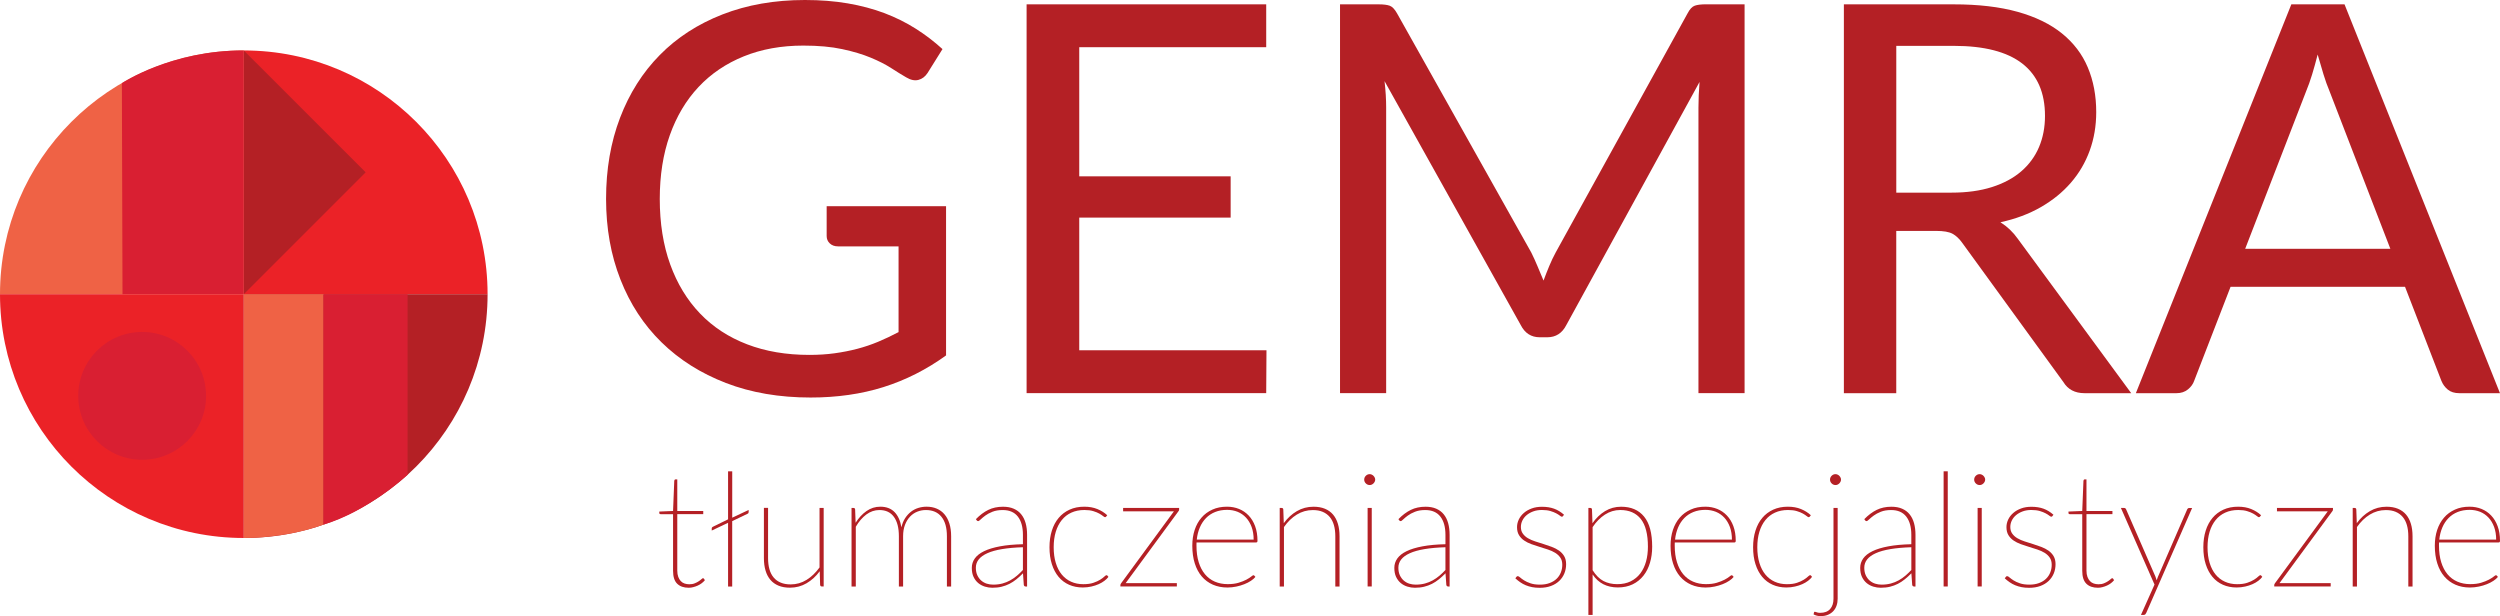 <?xml version="1.0" encoding="utf-8"?>
<!-- Generator: Adobe Illustrator 23.0.4, SVG Export Plug-In . SVG Version: 6.00 Build 0)  -->
<svg version="1.1" id="Warstwa_1" xmlns="http://www.w3.org/2000/svg" xmlns:xlink="http://www.w3.org/1999/xlink" x="0px" y="0px"
	 viewBox="0 0 828.12 204.08" style="enable-background:new 0 0 828.12 204.08;" xml:space="preserve">
<style type="text/css">
	.st0{fill:#EB2227;}
	.st1{fill:#B42025;}
	.st2{fill:#EF6245;}
	.st3{fill:#D91F32;}
</style>
<g>
	<path class="st0" d="M161.51,97.46c0-44.6-36.16-80.75-80.75-80.75v80.75H161.51z"/>
	<polyline class="st1" points="80.75,16.71 121.13,57.08 80.75,97.46 	"/>
	<path class="st2" d="M80.75,16.71C36.16,16.71,0,52.86,0,97.46h80.75V16.71z"/>
	<path class="st3" d="M80.75,97.46H40.58l-0.21-69.92c0,0,16.26-10.9,40.38-10.83V97.46z"/>
	<g>
		<g>
			<path class="st1" d="M228.12,194.69c-1.62,0-2.89-0.44-3.8-1.33c-0.91-0.89-1.37-2.31-1.37-4.28v-18.76h-4.06
				c-0.33,0-0.5-0.13-0.5-0.39v-0.48l4.56-0.19l0.4-10.02c0.02-0.11,0.06-0.21,0.13-0.31c0.07-0.1,0.17-0.14,0.29-0.14h0.58v10.47
				h8.6v1.05h-8.6v18.7c0,0.81,0.11,1.5,0.32,2.07c0.21,0.57,0.49,1.04,0.84,1.41c0.35,0.37,0.77,0.64,1.25,0.8s1.01,0.25,1.57,0.25
				c0.69,0,1.29-0.1,1.81-0.32c0.52-0.21,0.96-0.44,1.33-0.69c0.37-0.25,0.67-0.47,0.9-0.69c0.23-0.21,0.4-0.32,0.5-0.32
				c0.09,0,0.18,0.06,0.29,0.16l0.34,0.5c-0.3,0.37-0.65,0.7-1.04,1c-0.4,0.3-0.83,0.56-1.31,0.78c-0.48,0.22-0.97,0.39-1.48,0.52
				C229.17,194.63,228.65,194.69,228.12,194.69z"/>
			<path class="st1" d="M242.55,156.12v15.36l5.44-2.56v0.63c0,0.14-0.02,0.26-0.06,0.36c-0.04,0.1-0.14,0.19-0.32,0.28l-5.07,2.43
				v21.66h-1.37v-21.11l-5.41,2.58v-0.63c0-0.16,0.02-0.28,0.08-0.37c0.05-0.09,0.16-0.18,0.32-0.27l5.01-2.45v-15.91H242.55z"/>
			<path class="st1" d="M254.42,168.26v16.65c0,1.36,0.15,2.57,0.45,3.64c0.3,1.07,0.76,1.98,1.39,2.73
				c0.62,0.75,1.41,1.32,2.35,1.71c0.94,0.4,2.05,0.59,3.31,0.59c1.88,0,3.63-0.5,5.24-1.49c1.61-0.99,3.04-2.37,4.31-4.13v-19.71
				h1.37v26.01h-0.63c-0.32,0-0.5-0.17-0.55-0.53l-0.13-4.51c-1.23,1.67-2.68,3-4.35,3.98c-1.67,0.98-3.51,1.47-5.51,1.47
				c-1.44,0-2.7-0.22-3.79-0.67c-1.08-0.45-1.98-1.09-2.69-1.93c-0.71-0.84-1.25-1.86-1.61-3.08c-0.36-1.21-0.54-2.58-0.54-4.11
				v-16.65H254.42z"/>
			<path class="st1" d="M282.07,194.27v-26.01h0.66c0.33,0,0.51,0.18,0.53,0.53l0.16,4.38c1.02-1.62,2.22-2.91,3.6-3.88
				c1.38-0.97,2.91-1.45,4.58-1.45c1.99,0,3.56,0.6,4.72,1.79c1.16,1.2,1.91,2.88,2.27,5.04c0.27-1.16,0.67-2.17,1.23-3.02
				c0.55-0.85,1.2-1.56,1.94-2.14c0.74-0.57,1.55-0.99,2.43-1.26c0.88-0.27,1.79-0.41,2.72-0.41c1.25,0,2.38,0.21,3.39,0.65
				c1.01,0.43,1.87,1.06,2.57,1.89c0.7,0.82,1.24,1.85,1.62,3.06c0.38,1.21,0.57,2.61,0.57,4.19v16.65h-1.4v-16.65
				c0-2.81-0.6-4.96-1.81-6.45c-1.2-1.49-2.93-2.23-5.16-2.23c-0.99,0-1.93,0.18-2.84,0.54c-0.91,0.36-1.7,0.9-2.4,1.63
				c-0.69,0.73-1.25,1.64-1.67,2.72c-0.42,1.08-0.63,2.34-0.63,3.79v16.65h-1.4v-16.65c0-2.76-0.54-4.9-1.64-6.41
				c-1.09-1.51-2.69-2.27-4.8-2.27c-1.58,0-3.03,0.5-4.35,1.48c-1.32,0.99-2.48,2.34-3.48,4.06v19.79H282.07z"/>
			<path class="st1" d="M339.74,194.27c-0.35,0-0.55-0.19-0.61-0.55l-0.27-3.82c-0.72,0.74-1.45,1.4-2.18,1.99
				c-0.73,0.59-1.49,1.09-2.29,1.5c-0.8,0.41-1.67,0.73-2.6,0.96c-0.93,0.23-1.96,0.34-3.08,0.34c-0.83,0-1.64-0.12-2.45-0.37
				c-0.81-0.25-1.54-0.63-2.19-1.16c-0.65-0.53-1.17-1.21-1.57-2.04c-0.4-0.84-0.59-1.84-0.59-3.02c0-1.14,0.33-2.18,0.99-3.11
				s1.68-1.74,3.07-2.41c1.39-0.68,3.15-1.21,5.28-1.61c2.12-0.4,4.66-0.63,7.59-0.7v-3.09c0-2.6-0.56-4.63-1.69-6.07
				s-2.79-2.16-5.01-2.16c-1.32,0-2.45,0.19-3.4,0.57c-0.95,0.38-1.74,0.8-2.37,1.27c-0.63,0.46-1.14,0.89-1.52,1.26
				c-0.38,0.38-0.66,0.57-0.86,0.57c-0.17,0-0.33-0.1-0.48-0.29l-0.24-0.37c1.3-1.34,2.67-2.36,4.09-3.06
				c1.43-0.7,3.05-1.05,4.88-1.05c1.36,0,2.53,0.21,3.54,0.65s1.84,1.05,2.49,1.86c0.66,0.81,1.15,1.79,1.47,2.94
				c0.32,1.15,0.48,2.45,0.48,3.89v17.1H339.74z M328.97,193.66c1.13,0,2.16-0.13,3.09-0.38c0.93-0.25,1.79-0.6,2.58-1.04
				c0.79-0.44,1.53-0.95,2.22-1.54c0.69-0.59,1.35-1.22,1.98-1.89v-7.54c-5.31,0.17-9.24,0.83-11.78,1.98
				c-2.54,1.14-3.81,2.74-3.81,4.8c0,0.97,0.16,1.8,0.49,2.51c0.33,0.7,0.76,1.29,1.29,1.75c0.54,0.47,1.15,0.81,1.84,1.03
				C327.55,193.55,328.25,193.66,328.97,193.66z"/>
			<path class="st1" d="M366.42,171.11c-0.06,0.05-0.11,0.1-0.16,0.15c-0.06,0.04-0.13,0.06-0.21,0.06c-0.14,0-0.36-0.12-0.66-0.37
				c-0.3-0.25-0.71-0.52-1.24-0.82c-0.53-0.3-1.2-0.57-2.01-0.82c-0.81-0.25-1.78-0.37-2.93-0.37c-1.62,0-3.06,0.29-4.31,0.86
				c-1.26,0.57-2.32,1.39-3.19,2.47c-0.87,1.07-1.53,2.37-1.99,3.88c-0.46,1.51-0.69,3.22-0.69,5.12c0,1.95,0.23,3.69,0.7,5.21
				c0.46,1.52,1.13,2.8,1.98,3.84c0.85,1.03,1.88,1.83,3.09,2.37c1.2,0.54,2.54,0.82,4.02,0.82c1.34,0,2.46-0.15,3.36-0.46
				c0.91-0.31,1.66-0.65,2.26-1.03c0.6-0.38,1.06-0.72,1.37-1.03c0.32-0.31,0.55-0.46,0.69-0.46c0.14,0,0.26,0.05,0.34,0.16
				l0.32,0.4c-0.32,0.44-0.75,0.87-1.31,1.29c-0.55,0.42-1.19,0.8-1.92,1.12c-0.73,0.33-1.54,0.59-2.43,0.79s-1.83,0.31-2.83,0.31
				c-1.67,0-3.19-0.3-4.54-0.9c-1.36-0.6-2.51-1.47-3.47-2.61c-0.96-1.15-1.7-2.54-2.23-4.2c-0.53-1.65-0.79-3.52-0.79-5.62
				c0-2.01,0.26-3.84,0.78-5.49c0.52-1.65,1.27-3.06,2.26-4.23c0.98-1.17,2.19-2.08,3.61-2.73c1.42-0.65,3.05-0.98,4.88-0.98
				c1.62,0,3.06,0.26,4.33,0.78c1.26,0.52,2.35,1.2,3.27,2.05L366.42,171.11z"/>
			<path class="st1" d="M390.58,168.84c0,0.1-0.02,0.2-0.07,0.29c-0.04,0.09-0.11,0.18-0.2,0.29l-17.44,23.74h16.96v1.11h-18.7v-0.5
				c0-0.11,0.02-0.2,0.07-0.29c0.04-0.09,0.11-0.19,0.2-0.32l17.46-23.79h-16.83v-1.11h18.55V168.84z"/>
			<path class="st1" d="M406.46,167.84c1.41,0,2.72,0.25,3.95,0.74c1.22,0.49,2.29,1.22,3.2,2.18c0.92,0.96,1.63,2.14,2.15,3.55
				s0.78,3.02,0.78,4.83c0,0.37-0.16,0.55-0.48,0.55h-19.71c-0.02,0.18-0.02,0.35-0.02,0.53c0,0.18,0,0.35,0,0.53
				c0,2.08,0.25,3.91,0.74,5.49s1.19,2.91,2.08,3.98c0.9,1.07,1.98,1.89,3.26,2.44c1.27,0.55,2.7,0.83,4.26,0.83
				c1.39,0,2.59-0.15,3.61-0.46c1.02-0.31,1.87-0.65,2.56-1.01c0.69-0.37,1.22-0.71,1.6-1.02c0.38-0.31,0.62-0.46,0.73-0.46
				c0.14,0,0.25,0.05,0.34,0.16l0.34,0.4c-0.35,0.44-0.84,0.87-1.48,1.29c-0.63,0.42-1.36,0.8-2.18,1.12
				c-0.82,0.33-1.7,0.59-2.66,0.79c-0.96,0.2-1.94,0.31-2.94,0.31c-1.78,0-3.38-0.31-4.82-0.94c-1.43-0.63-2.66-1.53-3.67-2.71
				c-1.01-1.18-1.79-2.62-2.33-4.34c-0.55-1.71-0.82-3.67-0.82-5.87c0-1.9,0.26-3.63,0.78-5.21s1.27-2.93,2.26-4.07
				c0.98-1.15,2.19-2.03,3.61-2.67C403.03,168.15,404.64,167.84,406.46,167.84z M406.48,168.89c-1.48,0-2.8,0.24-3.97,0.71
				c-1.17,0.47-2.18,1.14-3.02,2c-0.84,0.86-1.53,1.9-2.05,3.12c-0.52,1.21-0.86,2.56-1.01,4.03h18.84c0-1.57-0.23-2.96-0.67-4.18
				c-0.45-1.22-1.07-2.26-1.85-3.1c-0.78-0.84-1.71-1.49-2.78-1.93C408.89,169.11,407.73,168.89,406.48,168.89z"/>
			<path class="st1" d="M423.9,194.27v-26.01h0.66c0.33,0,0.51,0.18,0.53,0.53l0.16,4.51c1.21-1.67,2.66-3,4.32-3.98
				c1.67-0.98,3.51-1.47,5.52-1.47c1.44,0,2.7,0.22,3.79,0.67c1.08,0.45,1.98,1.09,2.69,1.93c0.71,0.84,1.25,1.86,1.61,3.08
				c0.36,1.21,0.54,2.58,0.54,4.11v16.65h-1.4v-16.65c0-1.36-0.15-2.57-0.45-3.64c-0.3-1.07-0.76-1.99-1.38-2.73
				c-0.63-0.75-1.4-1.32-2.33-1.72c-0.94-0.4-2.03-0.59-3.3-0.59c-1.9,0-3.66,0.5-5.28,1.49c-1.62,0.99-3.04,2.37-4.27,4.13v19.71
				H423.9z"/>
			<path class="st1" d="M455.53,158.87c0,0.25-0.06,0.47-0.16,0.69c-0.11,0.21-0.24,0.4-0.41,0.57c-0.17,0.17-0.36,0.3-0.58,0.4
				c-0.22,0.1-0.44,0.14-0.67,0.14c-0.49,0-0.92-0.18-1.28-0.54c-0.36-0.36-0.54-0.78-0.54-1.25c0-0.5,0.18-0.92,0.54-1.28
				c0.36-0.36,0.78-0.54,1.28-0.54c0.23,0,0.46,0.05,0.67,0.15c0.22,0.1,0.41,0.23,0.58,0.4c0.17,0.17,0.3,0.36,0.41,0.58
				C455.47,158.39,455.53,158.62,455.53,158.87z M454.39,168.26v26.01h-1.37v-26.01H454.39z"/>
			<path class="st1" d="M479.7,194.27c-0.35,0-0.55-0.19-0.61-0.55l-0.27-3.82c-0.72,0.74-1.45,1.4-2.18,1.99
				c-0.73,0.59-1.49,1.09-2.29,1.5c-0.8,0.41-1.67,0.73-2.6,0.96c-0.93,0.23-1.96,0.34-3.08,0.34c-0.83,0-1.64-0.12-2.45-0.37
				c-0.81-0.25-1.54-0.63-2.19-1.16c-0.65-0.53-1.17-1.21-1.57-2.04c-0.4-0.84-0.59-1.84-0.59-3.02c0-1.14,0.33-2.18,0.99-3.11
				s1.68-1.74,3.07-2.41c1.39-0.68,3.15-1.21,5.28-1.61c2.12-0.4,4.66-0.63,7.59-0.7v-3.09c0-2.6-0.56-4.63-1.69-6.07
				s-2.79-2.16-5.01-2.16c-1.32,0-2.45,0.19-3.4,0.57c-0.95,0.38-1.74,0.8-2.37,1.27c-0.63,0.46-1.14,0.89-1.52,1.26
				c-0.38,0.38-0.66,0.57-0.86,0.57c-0.17,0-0.33-0.1-0.48-0.29l-0.24-0.37c1.3-1.34,2.67-2.36,4.09-3.06
				c1.43-0.7,3.05-1.05,4.88-1.05c1.36,0,2.53,0.21,3.54,0.65s1.84,1.05,2.49,1.86c0.66,0.81,1.15,1.79,1.47,2.94
				c0.32,1.15,0.48,2.45,0.48,3.89v17.1H479.7z M468.93,193.66c1.13,0,2.16-0.13,3.09-0.38c0.93-0.25,1.79-0.6,2.58-1.04
				c0.79-0.44,1.53-0.95,2.22-1.54c0.69-0.59,1.35-1.22,1.98-1.89v-7.54c-5.31,0.17-9.24,0.83-11.78,1.98
				c-2.54,1.14-3.81,2.74-3.81,4.8c0,0.97,0.16,1.8,0.49,2.51c0.33,0.7,0.76,1.29,1.29,1.75c0.54,0.47,1.15,0.81,1.84,1.03
				C467.51,193.55,468.21,193.66,468.93,193.66z"/>
			<path class="st1" d="M517.76,170.92c-0.09,0.16-0.22,0.24-0.4,0.24c-0.16,0-0.38-0.12-0.67-0.36c-0.29-0.23-0.69-0.49-1.2-0.76
				c-0.51-0.27-1.15-0.53-1.91-0.76c-0.76-0.23-1.71-0.35-2.83-0.35c-1.04,0-1.99,0.15-2.84,0.46c-0.85,0.31-1.59,0.72-2.2,1.23
				c-0.61,0.51-1.09,1.11-1.42,1.79c-0.33,0.69-0.5,1.4-0.5,2.14c0,0.88,0.21,1.62,0.65,2.22c0.43,0.6,0.99,1.11,1.7,1.52
				c0.7,0.41,1.5,0.76,2.4,1.05c0.9,0.29,1.81,0.58,2.74,0.87s1.85,0.6,2.74,0.94c0.9,0.34,1.7,0.75,2.4,1.24
				c0.7,0.49,1.27,1.1,1.7,1.82c0.43,0.72,0.65,1.61,0.65,2.67c0,1.09-0.19,2.11-0.58,3.06c-0.39,0.95-0.96,1.78-1.7,2.49
				c-0.75,0.71-1.66,1.27-2.74,1.67c-1.08,0.4-2.32,0.61-3.71,0.61c-0.93,0-1.78-0.07-2.53-0.22c-0.76-0.15-1.46-0.36-2.11-0.63
				c-0.65-0.27-1.26-0.6-1.82-0.99c-0.56-0.39-1.11-0.82-1.63-1.3l0.34-0.45c0.07-0.09,0.13-0.15,0.2-0.2s0.16-0.06,0.31-0.06
				c0.17,0,0.42,0.14,0.75,0.44c0.33,0.29,0.76,0.61,1.32,0.96c0.55,0.35,1.25,0.67,2.1,0.96c0.84,0.29,1.88,0.44,3.12,0.44
				c1.21,0,2.28-0.17,3.2-0.52c0.92-0.34,1.7-0.81,2.32-1.41c0.63-0.59,1.09-1.3,1.41-2.1s0.48-1.65,0.48-2.54
				c0-0.95-0.21-1.74-0.65-2.37c-0.43-0.63-1-1.17-1.7-1.6c-0.71-0.43-1.51-0.8-2.4-1.09c-0.9-0.3-1.81-0.59-2.74-0.87
				c-0.94-0.28-1.85-0.58-2.75-0.91c-0.9-0.33-1.7-0.73-2.4-1.21c-0.71-0.48-1.27-1.08-1.7-1.78c-0.43-0.7-0.65-1.58-0.65-2.64
				c0-0.88,0.2-1.73,0.59-2.55c0.4-0.82,0.96-1.54,1.68-2.16c0.72-0.63,1.59-1.12,2.6-1.49c1.01-0.37,2.14-0.55,3.39-0.55
				c1.51,0,2.85,0.21,4.01,0.63c1.16,0.42,2.26,1.09,3.3,2.01L517.76,170.92z"/>
			<path class="st1" d="M526.15,203.69v-35.43h0.66c0.33,0,0.51,0.18,0.53,0.53l0.16,4.54c1.16-1.69,2.54-3.02,4.15-4.01
				c1.61-0.98,3.39-1.47,5.34-1.47c3.29,0,5.83,1.09,7.61,3.27c1.79,2.18,2.68,5.51,2.68,10c0,1.9-0.24,3.67-0.73,5.3
				c-0.48,1.63-1.2,3.06-2.16,4.27c-0.96,1.21-2.14,2.17-3.56,2.86c-1.42,0.69-3.06,1.04-4.92,1.04c-3.66,0-6.44-1.43-8.36-4.3v13.4
				H526.15z M536.71,168.94c-1.83,0-3.52,0.51-5.08,1.52c-1.56,1.01-2.92,2.4-4.08,4.15v14.27c1.07,1.69,2.27,2.88,3.59,3.58
				c1.32,0.69,2.84,1.04,4.57,1.04c1.7,0,3.19-0.31,4.46-0.94c1.26-0.63,2.32-1.49,3.17-2.6c0.84-1.11,1.47-2.42,1.9-3.93
				c0.42-1.51,0.63-3.16,0.63-4.93c0-4.13-0.78-7.19-2.35-9.18C541.95,169.94,539.68,168.94,536.71,168.94z"/>
			<path class="st1" d="M564.88,167.84c1.41,0,2.72,0.25,3.95,0.74c1.22,0.49,2.29,1.22,3.2,2.18c0.92,0.96,1.63,2.14,2.15,3.55
				s0.78,3.02,0.78,4.83c0,0.37-0.16,0.55-0.48,0.55h-19.71c-0.02,0.18-0.02,0.35-0.02,0.53c0,0.18,0,0.35,0,0.53
				c0,2.08,0.25,3.91,0.74,5.49c0.49,1.58,1.19,2.91,2.08,3.98c0.9,1.07,1.98,1.89,3.26,2.44c1.27,0.55,2.7,0.83,4.26,0.83
				c1.39,0,2.59-0.15,3.61-0.46c1.02-0.31,1.87-0.65,2.56-1.01c0.69-0.37,1.22-0.71,1.6-1.02c0.38-0.31,0.62-0.46,0.73-0.46
				c0.14,0,0.25,0.05,0.34,0.16l0.34,0.4c-0.35,0.44-0.84,0.87-1.48,1.29c-0.63,0.42-1.36,0.8-2.18,1.12
				c-0.82,0.33-1.7,0.59-2.66,0.79c-0.96,0.2-1.94,0.31-2.94,0.31c-1.78,0-3.38-0.31-4.82-0.94c-1.43-0.63-2.66-1.53-3.67-2.71
				c-1.01-1.18-1.79-2.62-2.33-4.34c-0.55-1.71-0.82-3.67-0.82-5.87c0-1.9,0.26-3.63,0.78-5.21c0.52-1.57,1.27-2.93,2.26-4.07
				c0.98-1.15,2.19-2.03,3.61-2.67C561.45,168.15,563.07,167.84,564.88,167.84z M564.91,168.89c-1.48,0-2.8,0.24-3.97,0.71
				c-1.17,0.47-2.18,1.14-3.02,2c-0.84,0.86-1.53,1.9-2.05,3.12s-0.86,2.56-1.01,4.03h18.84c0-1.57-0.23-2.96-0.67-4.18
				c-0.45-1.22-1.07-2.26-1.85-3.1c-0.78-0.84-1.71-1.49-2.78-1.93C567.32,169.11,566.16,168.89,564.91,168.89z"/>
			<path class="st1" d="M599.49,171.11c-0.06,0.05-0.11,0.1-0.16,0.15c-0.06,0.04-0.13,0.06-0.21,0.06c-0.14,0-0.36-0.12-0.66-0.37
				c-0.3-0.25-0.71-0.52-1.24-0.82c-0.53-0.3-1.2-0.57-2.01-0.82c-0.81-0.25-1.78-0.37-2.93-0.37c-1.62,0-3.06,0.29-4.31,0.86
				c-1.26,0.57-2.32,1.39-3.19,2.47c-0.87,1.07-1.53,2.37-1.99,3.88c-0.46,1.51-0.69,3.22-0.69,5.12c0,1.95,0.23,3.69,0.7,5.21
				c0.46,1.52,1.13,2.8,1.98,3.84c0.85,1.03,1.88,1.83,3.09,2.37c1.2,0.54,2.54,0.82,4.02,0.82c1.34,0,2.46-0.15,3.36-0.46
				c0.91-0.31,1.66-0.65,2.26-1.03c0.6-0.38,1.06-0.72,1.37-1.03c0.32-0.31,0.55-0.46,0.69-0.46c0.14,0,0.26,0.05,0.34,0.16
				l0.32,0.4c-0.32,0.44-0.75,0.87-1.31,1.29c-0.55,0.42-1.19,0.8-1.92,1.12c-0.73,0.33-1.54,0.59-2.43,0.79s-1.83,0.31-2.83,0.31
				c-1.67,0-3.19-0.3-4.54-0.9c-1.36-0.6-2.51-1.47-3.47-2.61c-0.96-1.15-1.7-2.54-2.23-4.2c-0.53-1.65-0.79-3.52-0.79-5.62
				c0-2.01,0.26-3.84,0.78-5.49c0.52-1.65,1.27-3.06,2.26-4.23c0.98-1.17,2.19-2.08,3.61-2.73c1.42-0.65,3.05-0.98,4.88-0.98
				c1.62,0,3.06,0.26,4.33,0.78c1.26,0.52,2.35,1.2,3.27,2.05L599.49,171.11z"/>
			<path class="st1" d="M608.72,168.26v30.08c0,0.83-0.12,1.59-0.37,2.29c-0.25,0.71-0.61,1.31-1.09,1.82
				c-0.48,0.51-1.07,0.91-1.77,1.2c-0.69,0.29-1.49,0.44-2.39,0.44c-0.5,0-0.92-0.05-1.28-0.15c-0.36-0.1-0.72-0.23-1.07-0.41
				l0.13-0.66c0.05-0.14,0.12-0.22,0.21-0.23c0.09-0.01,0.21,0.02,0.37,0.07c0.16,0.05,0.36,0.11,0.59,0.19
				c0.24,0.07,0.53,0.1,0.88,0.1c1.46,0,2.56-0.42,3.3-1.26c0.74-0.84,1.11-1.98,1.11-3.4v-30.08H608.72z M609.83,158.87
				c0,0.25-0.05,0.47-0.16,0.69c-0.11,0.21-0.24,0.4-0.41,0.57c-0.17,0.17-0.36,0.3-0.58,0.4c-0.22,0.1-0.44,0.14-0.67,0.14
				c-0.5,0-0.92-0.18-1.28-0.54s-0.54-0.78-0.54-1.25c0-0.5,0.18-0.92,0.54-1.28c0.36-0.36,0.78-0.54,1.28-0.54
				c0.23,0,0.45,0.05,0.67,0.15c0.22,0.1,0.42,0.23,0.58,0.4c0.17,0.17,0.3,0.36,0.41,0.58
				C609.78,158.39,609.83,158.62,609.83,158.87z"/>
			<path class="st1" d="M634.02,194.27c-0.35,0-0.55-0.19-0.61-0.55l-0.27-3.82c-0.72,0.74-1.45,1.4-2.18,1.99
				c-0.73,0.59-1.49,1.09-2.29,1.5c-0.8,0.41-1.67,0.73-2.6,0.96c-0.93,0.23-1.96,0.34-3.08,0.34c-0.83,0-1.64-0.12-2.45-0.37
				c-0.81-0.25-1.54-0.63-2.19-1.16c-0.65-0.53-1.17-1.21-1.57-2.04c-0.4-0.84-0.59-1.84-0.59-3.02c0-1.14,0.33-2.18,0.99-3.11
				s1.68-1.74,3.07-2.41c1.39-0.68,3.15-1.21,5.28-1.61c2.12-0.4,4.66-0.63,7.59-0.7v-3.09c0-2.6-0.56-4.63-1.69-6.07
				s-2.79-2.16-5.01-2.16c-1.32,0-2.45,0.19-3.4,0.57c-0.95,0.38-1.74,0.8-2.37,1.27c-0.63,0.46-1.14,0.89-1.52,1.26
				c-0.38,0.38-0.66,0.57-0.86,0.57c-0.17,0-0.33-0.1-0.48-0.29l-0.24-0.37c1.3-1.34,2.67-2.36,4.09-3.06
				c1.43-0.7,3.05-1.05,4.88-1.05c1.36,0,2.53,0.21,3.54,0.65s1.84,1.05,2.49,1.86c0.66,0.81,1.15,1.79,1.47,2.94
				c0.32,1.15,0.48,2.45,0.48,3.89v17.1H634.02z M623.26,193.66c1.13,0,2.16-0.13,3.09-0.38c0.93-0.25,1.79-0.6,2.58-1.04
				c0.79-0.44,1.53-0.95,2.22-1.54c0.69-0.59,1.35-1.22,1.98-1.89v-7.54c-5.31,0.17-9.24,0.83-11.78,1.98
				c-2.54,1.14-3.81,2.74-3.81,4.8c0,0.97,0.16,1.8,0.49,2.51c0.33,0.7,0.76,1.29,1.29,1.75c0.54,0.47,1.15,0.81,1.84,1.03
				C621.84,193.55,622.54,193.66,623.26,193.66z"/>
			<path class="st1" d="M645.19,156.12v38.15h-1.37v-38.15H645.19z"/>
			<path class="st1" d="M657.58,158.87c0,0.25-0.06,0.47-0.16,0.69c-0.11,0.21-0.24,0.4-0.41,0.57c-0.17,0.17-0.36,0.3-0.58,0.4
				c-0.22,0.1-0.44,0.14-0.67,0.14c-0.49,0-0.92-0.18-1.28-0.54c-0.36-0.36-0.54-0.78-0.54-1.25c0-0.5,0.18-0.92,0.54-1.28
				c0.36-0.36,0.78-0.54,1.28-0.54c0.23,0,0.46,0.05,0.67,0.15c0.22,0.1,0.41,0.23,0.58,0.4c0.17,0.17,0.3,0.36,0.41,0.58
				C657.53,158.39,657.58,158.62,657.58,158.87z M656.45,168.26v26.01h-1.37v-26.01H656.45z"/>
			<path class="st1" d="M679.88,170.92c-0.09,0.16-0.22,0.24-0.4,0.24c-0.16,0-0.38-0.12-0.67-0.36c-0.29-0.23-0.69-0.49-1.2-0.76
				c-0.51-0.27-1.15-0.53-1.91-0.76c-0.77-0.23-1.71-0.35-2.83-0.35c-1.04,0-1.99,0.15-2.84,0.46c-0.85,0.31-1.59,0.72-2.2,1.23
				c-0.61,0.51-1.09,1.11-1.42,1.79c-0.33,0.69-0.5,1.4-0.5,2.14c0,0.88,0.21,1.62,0.65,2.22c0.43,0.6,0.99,1.11,1.7,1.52
				c0.7,0.41,1.5,0.76,2.4,1.05c0.9,0.29,1.81,0.58,2.74,0.87s1.85,0.6,2.74,0.94c0.9,0.34,1.7,0.75,2.4,1.24
				c0.7,0.49,1.27,1.1,1.7,1.82c0.43,0.72,0.65,1.61,0.65,2.67c0,1.09-0.19,2.11-0.58,3.06c-0.39,0.95-0.96,1.78-1.7,2.49
				c-0.75,0.71-1.66,1.27-2.74,1.67c-1.08,0.4-2.32,0.61-3.71,0.61c-0.93,0-1.78-0.07-2.53-0.22c-0.76-0.15-1.46-0.36-2.11-0.63
				c-0.65-0.27-1.26-0.6-1.82-0.99c-0.56-0.39-1.11-0.82-1.63-1.3l0.34-0.45c0.07-0.09,0.13-0.15,0.2-0.2s0.16-0.06,0.31-0.06
				c0.17,0,0.42,0.14,0.75,0.44c0.33,0.29,0.77,0.61,1.32,0.96c0.55,0.35,1.25,0.67,2.1,0.96c0.84,0.29,1.88,0.44,3.12,0.44
				c1.21,0,2.28-0.17,3.2-0.52c0.92-0.34,1.7-0.81,2.32-1.41c0.63-0.59,1.09-1.3,1.41-2.1c0.32-0.8,0.48-1.65,0.48-2.54
				c0-0.95-0.21-1.74-0.65-2.37c-0.43-0.63-1-1.17-1.7-1.6c-0.71-0.43-1.51-0.8-2.4-1.09c-0.9-0.3-1.81-0.59-2.74-0.87
				c-0.94-0.28-1.85-0.58-2.75-0.91c-0.9-0.33-1.7-0.73-2.4-1.21c-0.71-0.48-1.27-1.08-1.7-1.78c-0.43-0.7-0.65-1.58-0.65-2.64
				c0-0.88,0.2-1.73,0.59-2.55c0.4-0.82,0.96-1.54,1.68-2.16c0.72-0.63,1.59-1.12,2.6-1.49c1.01-0.37,2.14-0.55,3.39-0.55
				c1.51,0,2.85,0.21,4.01,0.63c1.16,0.42,2.26,1.09,3.3,2.01L679.88,170.92z"/>
			<path class="st1" d="M694.91,194.69c-1.62,0-2.89-0.44-3.8-1.33c-0.91-0.89-1.37-2.31-1.37-4.28v-18.76h-4.06
				c-0.33,0-0.5-0.13-0.5-0.39v-0.48l4.56-0.19l0.4-10.02c0.02-0.11,0.06-0.21,0.13-0.31c0.07-0.1,0.17-0.14,0.29-0.14h0.58v10.47
				h8.6v1.05h-8.6v18.7c0,0.81,0.11,1.5,0.32,2.07c0.21,0.57,0.49,1.04,0.84,1.41s0.77,0.64,1.25,0.8s1.01,0.25,1.57,0.25
				c0.69,0,1.29-0.1,1.81-0.32c0.52-0.21,0.96-0.44,1.33-0.69c0.37-0.25,0.67-0.47,0.9-0.69c0.23-0.21,0.4-0.32,0.5-0.32
				c0.09,0,0.18,0.06,0.29,0.16l0.34,0.5c-0.3,0.37-0.65,0.7-1.04,1c-0.4,0.3-0.83,0.56-1.31,0.78c-0.48,0.22-0.97,0.39-1.48,0.52
				C695.96,194.63,695.44,194.69,694.91,194.69z"/>
			<path class="st1" d="M710.95,203c-0.09,0.17-0.19,0.33-0.31,0.48c-0.13,0.14-0.3,0.21-0.53,0.21h-0.92l4.49-10.05l-11.13-25.38
				h1.05c0.19,0,0.35,0.05,0.46,0.16c0.11,0.11,0.19,0.21,0.22,0.32l9.71,22.27c0.14,0.37,0.27,0.77,0.4,1.21
				c0.12-0.37,0.27-0.77,0.45-1.21l9.66-22.27c0.07-0.14,0.16-0.25,0.28-0.34c0.11-0.09,0.24-0.13,0.38-0.13h0.98L710.95,203z"/>
			<path class="st1" d="M748.63,171.11c-0.06,0.05-0.11,0.1-0.16,0.15c-0.06,0.04-0.13,0.06-0.21,0.06c-0.14,0-0.36-0.12-0.66-0.37
				c-0.3-0.25-0.71-0.52-1.24-0.82c-0.53-0.3-1.2-0.57-2.01-0.82c-0.81-0.25-1.78-0.37-2.93-0.37c-1.62,0-3.06,0.29-4.31,0.86
				c-1.26,0.57-2.32,1.39-3.19,2.47c-0.87,1.07-1.53,2.37-1.99,3.88c-0.46,1.51-0.69,3.22-0.69,5.12c0,1.95,0.23,3.69,0.7,5.21
				c0.46,1.52,1.13,2.8,1.98,3.84c0.85,1.03,1.88,1.83,3.09,2.37c1.2,0.54,2.54,0.82,4.02,0.82c1.34,0,2.46-0.15,3.36-0.46
				c0.91-0.31,1.66-0.65,2.26-1.03c0.6-0.38,1.06-0.72,1.37-1.03c0.32-0.31,0.55-0.46,0.69-0.46c0.14,0,0.26,0.05,0.34,0.16
				l0.32,0.4c-0.32,0.44-0.75,0.87-1.31,1.29c-0.55,0.42-1.19,0.8-1.92,1.12c-0.73,0.33-1.54,0.59-2.43,0.79s-1.83,0.31-2.83,0.31
				c-1.67,0-3.19-0.3-4.54-0.9c-1.36-0.6-2.51-1.47-3.47-2.61c-0.96-1.15-1.7-2.54-2.23-4.2c-0.53-1.65-0.79-3.52-0.79-5.62
				c0-2.01,0.26-3.84,0.78-5.49c0.52-1.65,1.27-3.06,2.26-4.23c0.98-1.17,2.19-2.08,3.61-2.73c1.42-0.65,3.05-0.98,4.88-0.98
				c1.62,0,3.06,0.26,4.33,0.78c1.26,0.52,2.35,1.2,3.27,2.05L748.63,171.11z"/>
			<path class="st1" d="M772.79,168.84c0,0.1-0.02,0.2-0.07,0.29c-0.04,0.09-0.11,0.18-0.2,0.29l-17.44,23.74h16.96v1.11h-18.7v-0.5
				c0-0.11,0.02-0.2,0.07-0.29c0.04-0.09,0.11-0.19,0.2-0.32l17.46-23.79h-16.83v-1.11h18.55V168.84z"/>
			<path class="st1" d="M779.33,194.27v-26.01h0.66c0.33,0,0.51,0.18,0.53,0.53l0.16,4.51c1.21-1.67,2.66-3,4.32-3.98
				c1.67-0.98,3.51-1.47,5.52-1.47c1.44,0,2.7,0.22,3.79,0.67c1.08,0.45,1.98,1.09,2.69,1.93c0.71,0.84,1.25,1.86,1.61,3.08
				c0.36,1.21,0.54,2.58,0.54,4.11v16.65h-1.4v-16.65c0-1.36-0.15-2.57-0.45-3.64c-0.3-1.07-0.76-1.99-1.38-2.73
				c-0.63-0.75-1.4-1.32-2.33-1.72c-0.94-0.4-2.03-0.59-3.3-0.59c-1.9,0-3.66,0.5-5.28,1.49c-1.62,0.99-3.04,2.37-4.27,4.13v19.71
				H779.33z"/>
			<path class="st1" d="M818.04,167.84c1.41,0,2.72,0.25,3.95,0.74c1.22,0.49,2.29,1.22,3.2,2.18c0.92,0.96,1.63,2.14,2.15,3.55
				s0.78,3.02,0.78,4.83c0,0.37-0.16,0.55-0.48,0.55h-19.71c-0.02,0.18-0.02,0.35-0.02,0.53c0,0.18,0,0.35,0,0.53
				c0,2.08,0.25,3.91,0.74,5.49c0.49,1.58,1.19,2.91,2.08,3.98c0.9,1.07,1.98,1.89,3.26,2.44c1.27,0.55,2.7,0.83,4.26,0.83
				c1.39,0,2.59-0.15,3.61-0.46c1.02-0.31,1.87-0.65,2.56-1.01c0.69-0.37,1.22-0.71,1.6-1.02c0.38-0.31,0.62-0.46,0.73-0.46
				c0.14,0,0.25,0.05,0.34,0.16l0.34,0.4c-0.35,0.44-0.84,0.87-1.48,1.29c-0.63,0.42-1.36,0.8-2.18,1.12
				c-0.82,0.33-1.7,0.59-2.66,0.79c-0.96,0.2-1.94,0.31-2.94,0.31c-1.78,0-3.38-0.31-4.82-0.94c-1.43-0.63-2.66-1.53-3.67-2.71
				c-1.01-1.18-1.79-2.62-2.33-4.34c-0.55-1.71-0.82-3.67-0.82-5.87c0-1.9,0.26-3.63,0.78-5.21c0.52-1.57,1.27-2.93,2.26-4.07
				c0.98-1.15,2.19-2.03,3.61-2.67C814.61,168.15,816.23,167.84,818.04,167.84z M818.06,168.89c-1.48,0-2.8,0.24-3.97,0.71
				c-1.17,0.47-2.18,1.14-3.02,2c-0.84,0.86-1.53,1.9-2.05,3.12c-0.52,1.21-0.86,2.56-1.01,4.03h18.84c0-1.57-0.23-2.96-0.67-4.18
				c-0.45-1.22-1.07-2.26-1.85-3.1c-0.78-0.84-1.71-1.49-2.78-1.93C820.47,169.11,819.31,168.89,818.06,168.89z"/>
		</g>
	</g>
	<g>
		<g>
			<path class="st1" d="M292.65,128.22c-7.34,2.31-15.39,3.46-24.13,3.46c-10.37,0-19.72-1.6-28.04-4.81
				c-8.33-3.21-15.44-7.7-21.35-13.48s-10.44-12.72-13.61-20.81c-3.18-8.09-4.76-16.99-4.76-26.69c0-9.83,1.54-18.78,4.63-26.87
				c3.09-8.09,7.47-15.02,13.17-20.8c5.69-5.78,12.61-10.26,20.76-13.44S256.57,0,266.63,0c5.09,0,9.83,0.37,14.2,1.12
				s8.42,1.83,12.14,3.23c3.71,1.41,7.16,3.12,10.33,5.13c3.18,2.01,6.14,4.27,8.9,6.78l-4.94,7.91c-0.78,1.2-1.78,1.96-3.01,2.29
				c-1.23,0.33-2.59,0.05-4.09-0.85c-1.44-0.83-3.09-1.85-4.94-3.05c-1.86-1.2-4.12-2.35-6.79-3.46c-2.66-1.11-5.81-2.05-9.44-2.83
				c-3.62-0.78-7.92-1.17-12.9-1.17c-7.25,0-13.81,1.18-19.68,3.55s-10.88,5.75-15.01,10.15c-4.13,4.4-7.31,9.74-9.53,16
				c-2.22,6.27-3.32,13.29-3.32,21.08c0,8.09,1.15,15.33,3.46,21.71c2.31,6.38,5.6,11.8,9.89,16.27c4.28,4.46,9.48,7.86,15.6,10.2
				c6.11,2.34,12.97,3.5,20.58,3.5c3,0,5.8-0.18,8.4-0.54c2.61-0.36,5.11-0.85,7.51-1.48c2.4-0.63,4.7-1.41,6.92-2.34
				c2.22-0.93,4.46-1.99,6.74-3.19v-28.4H277.6c-1.14,0-2.05-0.33-2.74-0.99c-0.69-0.66-1.03-1.47-1.03-2.43v-9.89h39.55v49.43
				C306.9,122.42,299.99,125.91,292.65,128.22z"/>
			<path class="st1" d="M419.43,1.44v14.2H357.5v42.78h50.15v13.66H357.5v43.95h62.02l-0.09,14.2h-79.37V1.44H419.43z"/>
			<path class="st1" d="M509.31,88.22c0.66,1.59,1.32,3.16,1.98,4.72c0.6-1.62,1.23-3.22,1.89-4.81s1.38-3.1,2.16-4.54L559.02,4.4
				c0.72-1.38,1.51-2.22,2.38-2.52s2.08-0.45,3.64-0.45h12.85v128.8h-15.28V35.59c0-1.26,0.03-2.61,0.09-4.05
				c0.06-1.44,0.15-2.91,0.27-4.4l-44.13,80.53c-1.38,2.7-3.48,4.05-6.29,4.05h-2.52c-2.82,0-4.92-1.35-6.29-4.05l-45.12-80.8
				c0.18,1.56,0.32,3.09,0.41,4.58c0.09,1.5,0.13,2.88,0.13,4.14v94.64h-15.28V1.44h12.85c1.56,0,2.75,0.15,3.6,0.45
				c0.84,0.3,1.65,1.14,2.43,2.52l44.49,79.27C507.96,85.12,508.65,86.63,509.31,88.22z"/>
			<path class="st1" d="M628.13,76.49v53.75h-17.35V1.44h36.4c8.15,0,15.19,0.82,21.12,2.47c5.93,1.65,10.83,4.03,14.7,7.15
				c3.87,3.12,6.73,6.88,8.58,11.28c1.86,4.4,2.79,9.34,2.79,14.79c0,4.55-0.72,8.8-2.16,12.76c-1.44,3.96-3.52,7.51-6.25,10.65
				c-2.73,3.15-6.05,5.84-9.97,8.09c-3.92,2.25-8.38,3.91-13.35,4.99c2.28,1.44,4.19,3.27,5.75,5.48l37.57,51.14h-15.46
				c-3.18,0-5.52-1.23-7.01-3.69l-33.44-46.02c-1.02-1.44-2.11-2.47-3.28-3.1c-1.17-0.63-2.98-0.94-5.44-0.94H628.13z M628.13,63.81
				h18.34c5.03,0,9.48-0.61,13.35-1.84c3.86-1.23,7.1-2.96,9.71-5.21s4.57-4.93,5.89-8.04c1.32-3.12,1.98-6.56,1.98-10.34
				c0-7.67-2.52-13.45-7.55-17.35c-5.04-3.89-12.58-5.84-22.65-5.84h-19.06V63.81z"/>
			<path class="st1" d="M828.11,130.24h-13.48c-1.56,0-2.82-0.39-3.78-1.17c-0.96-0.78-1.68-1.76-2.16-2.96L796.66,95h-57.79
				l-12.04,31.1c-0.36,1.08-1.05,2.04-2.07,2.88c-1.02,0.84-2.28,1.26-3.78,1.26h-13.48L759,1.44h17.62L828.11,130.24z
				 M743.71,82.42h48.09l-20.22-52.4c-0.66-1.56-1.3-3.35-1.93-5.39c-0.63-2.04-1.27-4.22-1.93-6.56c-0.6,2.34-1.21,4.54-1.84,6.61
				c-0.63,2.06-1.28,3.88-1.93,5.43L743.71,82.42z"/>
		</g>
	</g>
	<path class="st0" d="M0,97.46c0,44.6,36.16,80.75,80.75,80.75V97.46H0z"/>
	<circle class="st3" cx="47.09" cy="131.13" r="21.17"/>
	<path class="st1" d="M161.51,97.46c0,44.6-36.16,80.75-80.75,80.75V97.46H161.51z"/>
	<path class="st2" d="M107.17,97.46H80.75v80.75c0,0,13.21,0.31,26.42-4.44V97.46z"/>
	<path class="st3" d="M135.01,97.46v59.81c0,0-13.21,12.25-27.84,16.5V97.46H135.01"/>
</g>
</svg>
